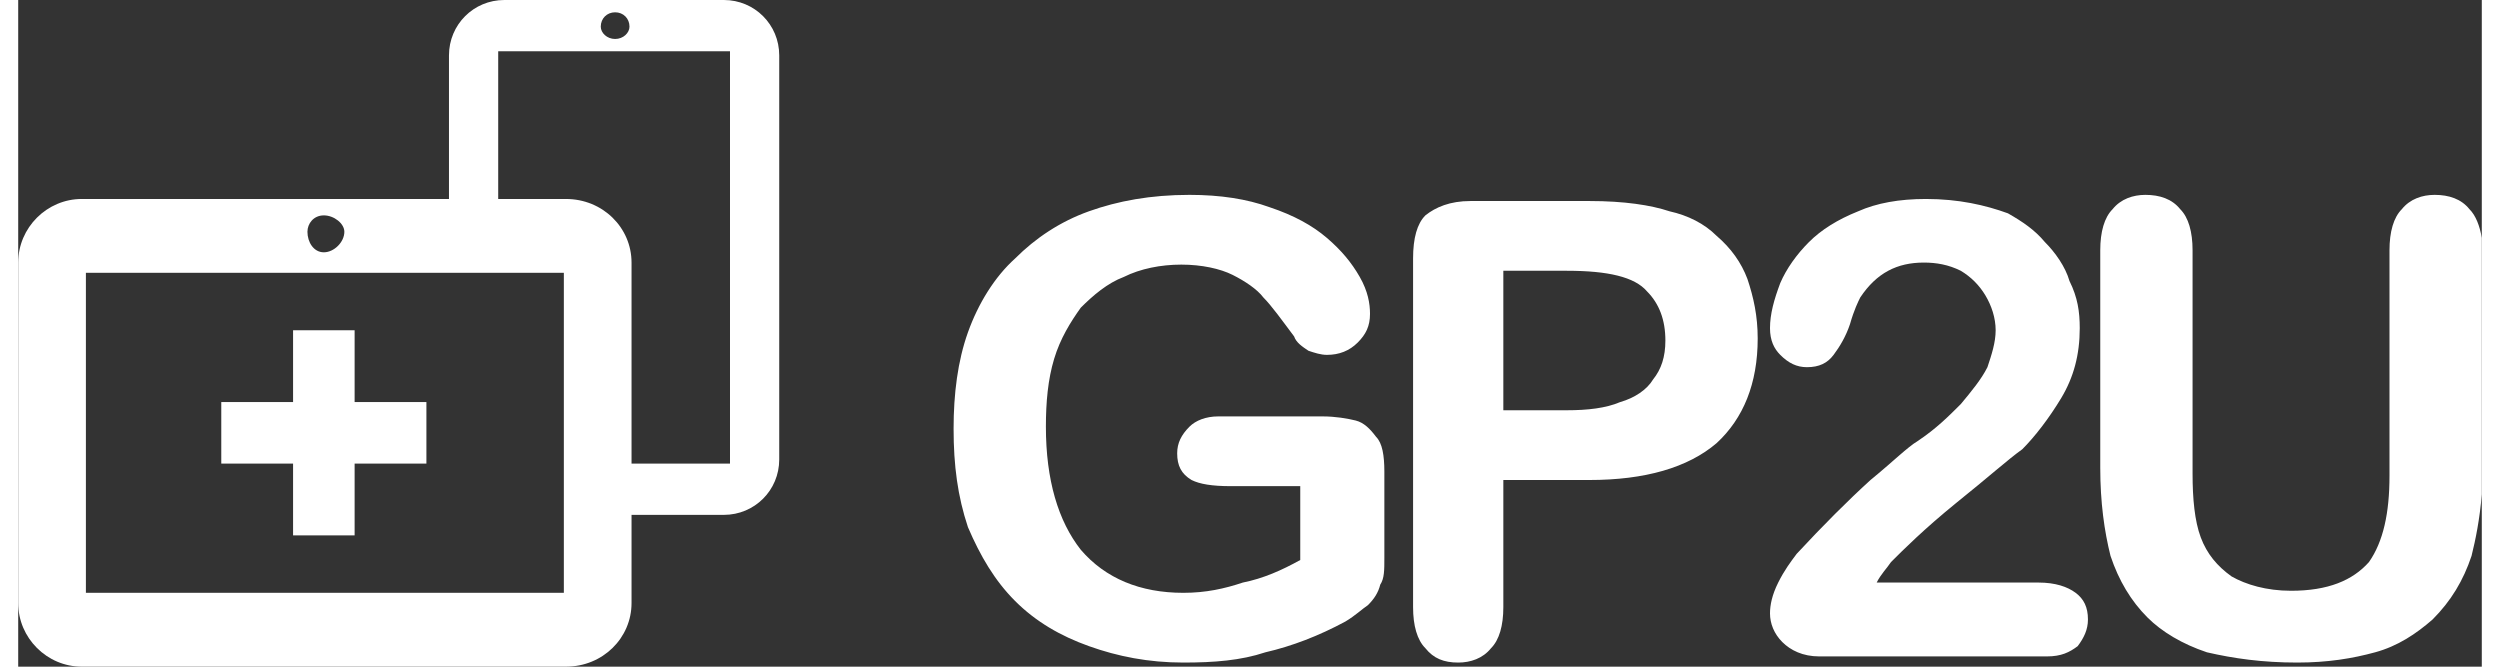 <?xml version="1.0" encoding="UTF-8"?>
<!-- Creator: CorelDRAW -->
<svg xmlns="http://www.w3.org/2000/svg" xmlns:xlink="http://www.w3.org/1999/xlink" xmlns:xodm="http://www.corel.com/coreldraw/odm/2003" xml:space="preserve" width="90px" height="24px" version="1.1" style="shape-rendering:geometricPrecision; text-rendering:geometricPrecision; image-rendering:optimizeQuality; fill-rule:evenodd; clip-rule:evenodd" viewBox="0 0 12.01 3.25">
 <rect x="0" y="0" width="12.01" height="3.25" fill="#333333" stroke="none"/>
 <defs>
  <style type="text/css">
   <![CDATA[
    .fil0 {fill:white}
   ]]>
  </style>
 </defs>
 <g id="Layer_x0020_1">
  <g id="_2553316552176">
   <polygon class="fil0" points="1.34,1.61 1.64,1.61 1.64,1.96 1.99,1.96 1.99,2.26 1.64,2.26 1.64,2.61 1.34,2.61 1.34,2.26 0.99,2.26 0.99,1.96 1.34,1.96 "></polygon>
   <path class="fil0" d="M2.37 0l1.07 0c0.15,0 0.27,0.12 0.27,0.27l0 1.97c0,0.15 -0.12,0.27 -0.27,0.27l-0.45 0 0 0.43c0,0.17 -0.14,0.31 -0.32,0.31l-2.36 0c-0.17,0 -0.31,-0.14 -0.31,-0.31l0 -1.66c0,-0.17 0.14,-0.31 0.31,-0.31l1.79 0 0 -0.7c0,-0.15 0.12,-0.27 0.27,-0.27zm0 0l0 0zm0.62 2.26l0.48 0 0 -2.01 -1.13 0 0 0.72 0.33 0c0.18,0 0.32,0.14 0.32,0.31l0 0.98zm0 0l0 0zm-2.66 -0.93l2.33 0 0 1.56 -2.33 0 0 -1.56zm0 0l0 0zm1.16 -0.28c0.05,0 0.1,0.04 0.1,0.08 0,0.05 -0.05,0.1 -0.1,0.1 -0.05,0 -0.08,-0.05 -0.08,-0.1 0,-0.04 0.03,-0.08 0.08,-0.08zm0 0l0 0zm1.42 -0.99c0.04,0 0.07,0.03 0.07,0.07 0,0.03 -0.03,0.06 -0.07,0.06 -0.04,0 -0.07,-0.03 -0.07,-0.06 0,-0.04 0.03,-0.07 0.07,-0.07z"></path>
   <path class="fil0" d="M7.66 2.34l-0.42 0 0 0.62c0,0.09 -0.02,0.16 -0.06,0.2 -0.04,0.05 -0.1,0.07 -0.16,0.07 -0.07,0 -0.12,-0.02 -0.16,-0.07 -0.04,-0.04 -0.06,-0.11 -0.06,-0.2l0 -1.7c0,-0.1 0.02,-0.17 0.06,-0.21 0.05,-0.04 0.12,-0.07 0.22,-0.07l0.58 0c0.17,0 0.3,0.02 0.39,0.05 0.09,0.02 0.17,0.06 0.23,0.12 0.07,0.06 0.12,0.13 0.15,0.21 0.03,0.09 0.05,0.18 0.05,0.29 0,0.22 -0.07,0.39 -0.2,0.51 -0.14,0.12 -0.35,0.18 -0.62,0.18zm0 0l0 0zm-1 -0.04l0 0.42c0,0.06 0,0.1 -0.02,0.13 -0.01,0.04 -0.03,0.07 -0.06,0.1 -0.03,0.02 -0.06,0.05 -0.11,0.08 -0.13,0.07 -0.26,0.12 -0.39,0.15 -0.12,0.04 -0.25,0.05 -0.4,0.05 -0.17,0 -0.32,-0.03 -0.46,-0.08 -0.14,-0.05 -0.26,-0.12 -0.36,-0.22 -0.1,-0.1 -0.17,-0.22 -0.23,-0.36 -0.05,-0.15 -0.07,-0.3 -0.07,-0.48 0,-0.17 0.02,-0.33 0.07,-0.47 0.05,-0.14 0.13,-0.27 0.23,-0.36 0.1,-0.1 0.22,-0.18 0.36,-0.23 0.14,-0.05 0.3,-0.08 0.49,-0.08 0.15,0 0.28,0.02 0.39,0.06 0.12,0.04 0.21,0.09 0.28,0.15 0.07,0.06 0.12,0.12 0.16,0.19 0.04,0.07 0.05,0.13 0.05,0.18 0,0.06 -0.02,0.1 -0.06,0.14 -0.04,0.04 -0.09,0.06 -0.15,0.06 -0.03,0 -0.06,-0.01 -0.09,-0.02 -0.03,-0.02 -0.06,-0.04 -0.07,-0.07 -0.06,-0.08 -0.11,-0.15 -0.15,-0.19 -0.03,-0.04 -0.09,-0.08 -0.15,-0.11 -0.06,-0.03 -0.15,-0.05 -0.25,-0.05 -0.1,0 -0.2,0.02 -0.28,0.06 -0.08,0.03 -0.15,0.09 -0.21,0.15 -0.05,0.07 -0.1,0.15 -0.13,0.25 -0.03,0.1 -0.04,0.21 -0.04,0.33 0,0.26 0.06,0.46 0.17,0.6 0.12,0.14 0.29,0.21 0.5,0.21 0.11,0 0.2,-0.02 0.29,-0.05 0.1,-0.02 0.19,-0.06 0.28,-0.11l0 -0.36 -0.34 0c-0.09,0 -0.15,-0.01 -0.19,-0.03 -0.05,-0.03 -0.07,-0.07 -0.07,-0.13 0,-0.05 0.02,-0.09 0.06,-0.13 0.03,-0.03 0.08,-0.05 0.14,-0.05l0.51 0c0.06,0 0.12,0.01 0.16,0.02 0.04,0.01 0.07,0.04 0.1,0.08 0.03,0.03 0.04,0.09 0.04,0.17zm0 0l0 0zm0.89 -0.98l-0.31 0 0 0.68 0.31 0c0.1,0 0.19,-0.01 0.26,-0.04 0.07,-0.02 0.13,-0.06 0.16,-0.11 0.04,-0.05 0.06,-0.11 0.06,-0.19 0,-0.1 -0.03,-0.18 -0.09,-0.24 -0.06,-0.07 -0.19,-0.1 -0.39,-0.1z"></path>
   <path class="fil0" d="M10.15 2.28l0 -1.06c0,-0.09 0.02,-0.16 0.06,-0.2 0.04,-0.05 0.1,-0.07 0.16,-0.07 0.07,0 0.13,0.02 0.17,0.07 0.04,0.04 0.06,0.11 0.06,0.2l0 1.09c0,0.12 0.01,0.23 0.04,0.31 0.03,0.08 0.08,0.14 0.15,0.19 0.07,0.04 0.17,0.07 0.29,0.07 0.18,0 0.3,-0.05 0.38,-0.14 0.07,-0.1 0.1,-0.24 0.1,-0.42l0 -1.1c0,-0.09 0.02,-0.16 0.06,-0.2 0.04,-0.05 0.1,-0.07 0.16,-0.07 0.07,0 0.13,0.02 0.17,0.07 0.03,0.03 0.05,0.08 0.06,0.14l0 1.25c-0.01,0.12 -0.03,0.22 -0.05,0.3 -0.04,0.12 -0.1,0.22 -0.19,0.31 -0.08,0.07 -0.17,0.13 -0.28,0.16 -0.11,0.03 -0.23,0.05 -0.38,0.05 -0.17,0 -0.31,-0.02 -0.44,-0.05 -0.12,-0.04 -0.22,-0.1 -0.29,-0.17 -0.08,-0.08 -0.14,-0.18 -0.18,-0.3 -0.03,-0.12 -0.05,-0.26 -0.05,-0.43zm0 0l0 0zm-1.09 0.56l0.79 0c0.08,0 0.14,0.02 0.18,0.05 0.04,0.03 0.06,0.07 0.06,0.13 0,0.05 -0.02,0.09 -0.05,0.13 -0.04,0.03 -0.08,0.05 -0.15,0.05l-1.11 0c-0.08,0 -0.14,-0.03 -0.18,-0.07 -0.04,-0.04 -0.06,-0.09 -0.06,-0.14 0,-0.04 0.01,-0.09 0.04,-0.15 0.03,-0.06 0.06,-0.1 0.09,-0.14 0.13,-0.14 0.25,-0.26 0.36,-0.36 0.11,-0.09 0.18,-0.16 0.23,-0.19 0.09,-0.06 0.15,-0.12 0.21,-0.18 0.05,-0.06 0.1,-0.12 0.13,-0.18 0.02,-0.06 0.04,-0.12 0.04,-0.18 0,-0.06 -0.02,-0.12 -0.05,-0.17 -0.03,-0.05 -0.07,-0.09 -0.12,-0.12 -0.06,-0.03 -0.12,-0.04 -0.18,-0.04 -0.13,0 -0.23,0.05 -0.31,0.17 -0.01,0.02 -0.03,0.06 -0.05,0.13 -0.02,0.06 -0.05,0.11 -0.08,0.15 -0.03,0.04 -0.07,0.06 -0.13,0.06 -0.05,0 -0.09,-0.02 -0.13,-0.06 -0.03,-0.03 -0.05,-0.07 -0.05,-0.13 0,-0.07 0.02,-0.14 0.05,-0.22 0.03,-0.07 0.08,-0.14 0.14,-0.2 0.06,-0.06 0.14,-0.11 0.24,-0.15 0.09,-0.04 0.2,-0.06 0.33,-0.06 0.16,0 0.29,0.03 0.4,0.07 0.07,0.04 0.13,0.08 0.18,0.14 0.05,0.05 0.1,0.12 0.12,0.19 0.04,0.08 0.05,0.15 0.05,0.23 0,0.13 -0.03,0.24 -0.09,0.34 -0.06,0.1 -0.13,0.19 -0.19,0.25 -0.07,0.05 -0.17,0.14 -0.32,0.26 -0.16,0.13 -0.26,0.23 -0.32,0.29 -0.02,0.03 -0.05,0.06 -0.07,0.1z"></path>
   <line class="fil0" x1="1.74" y1="0.38" x2="1.74" y2="0.38"></line>
   <line class="fil0" x1="1.59" y1="0.23" x2="1.59" y2="0.23"></line>
  </g>
 </g>
</svg>
